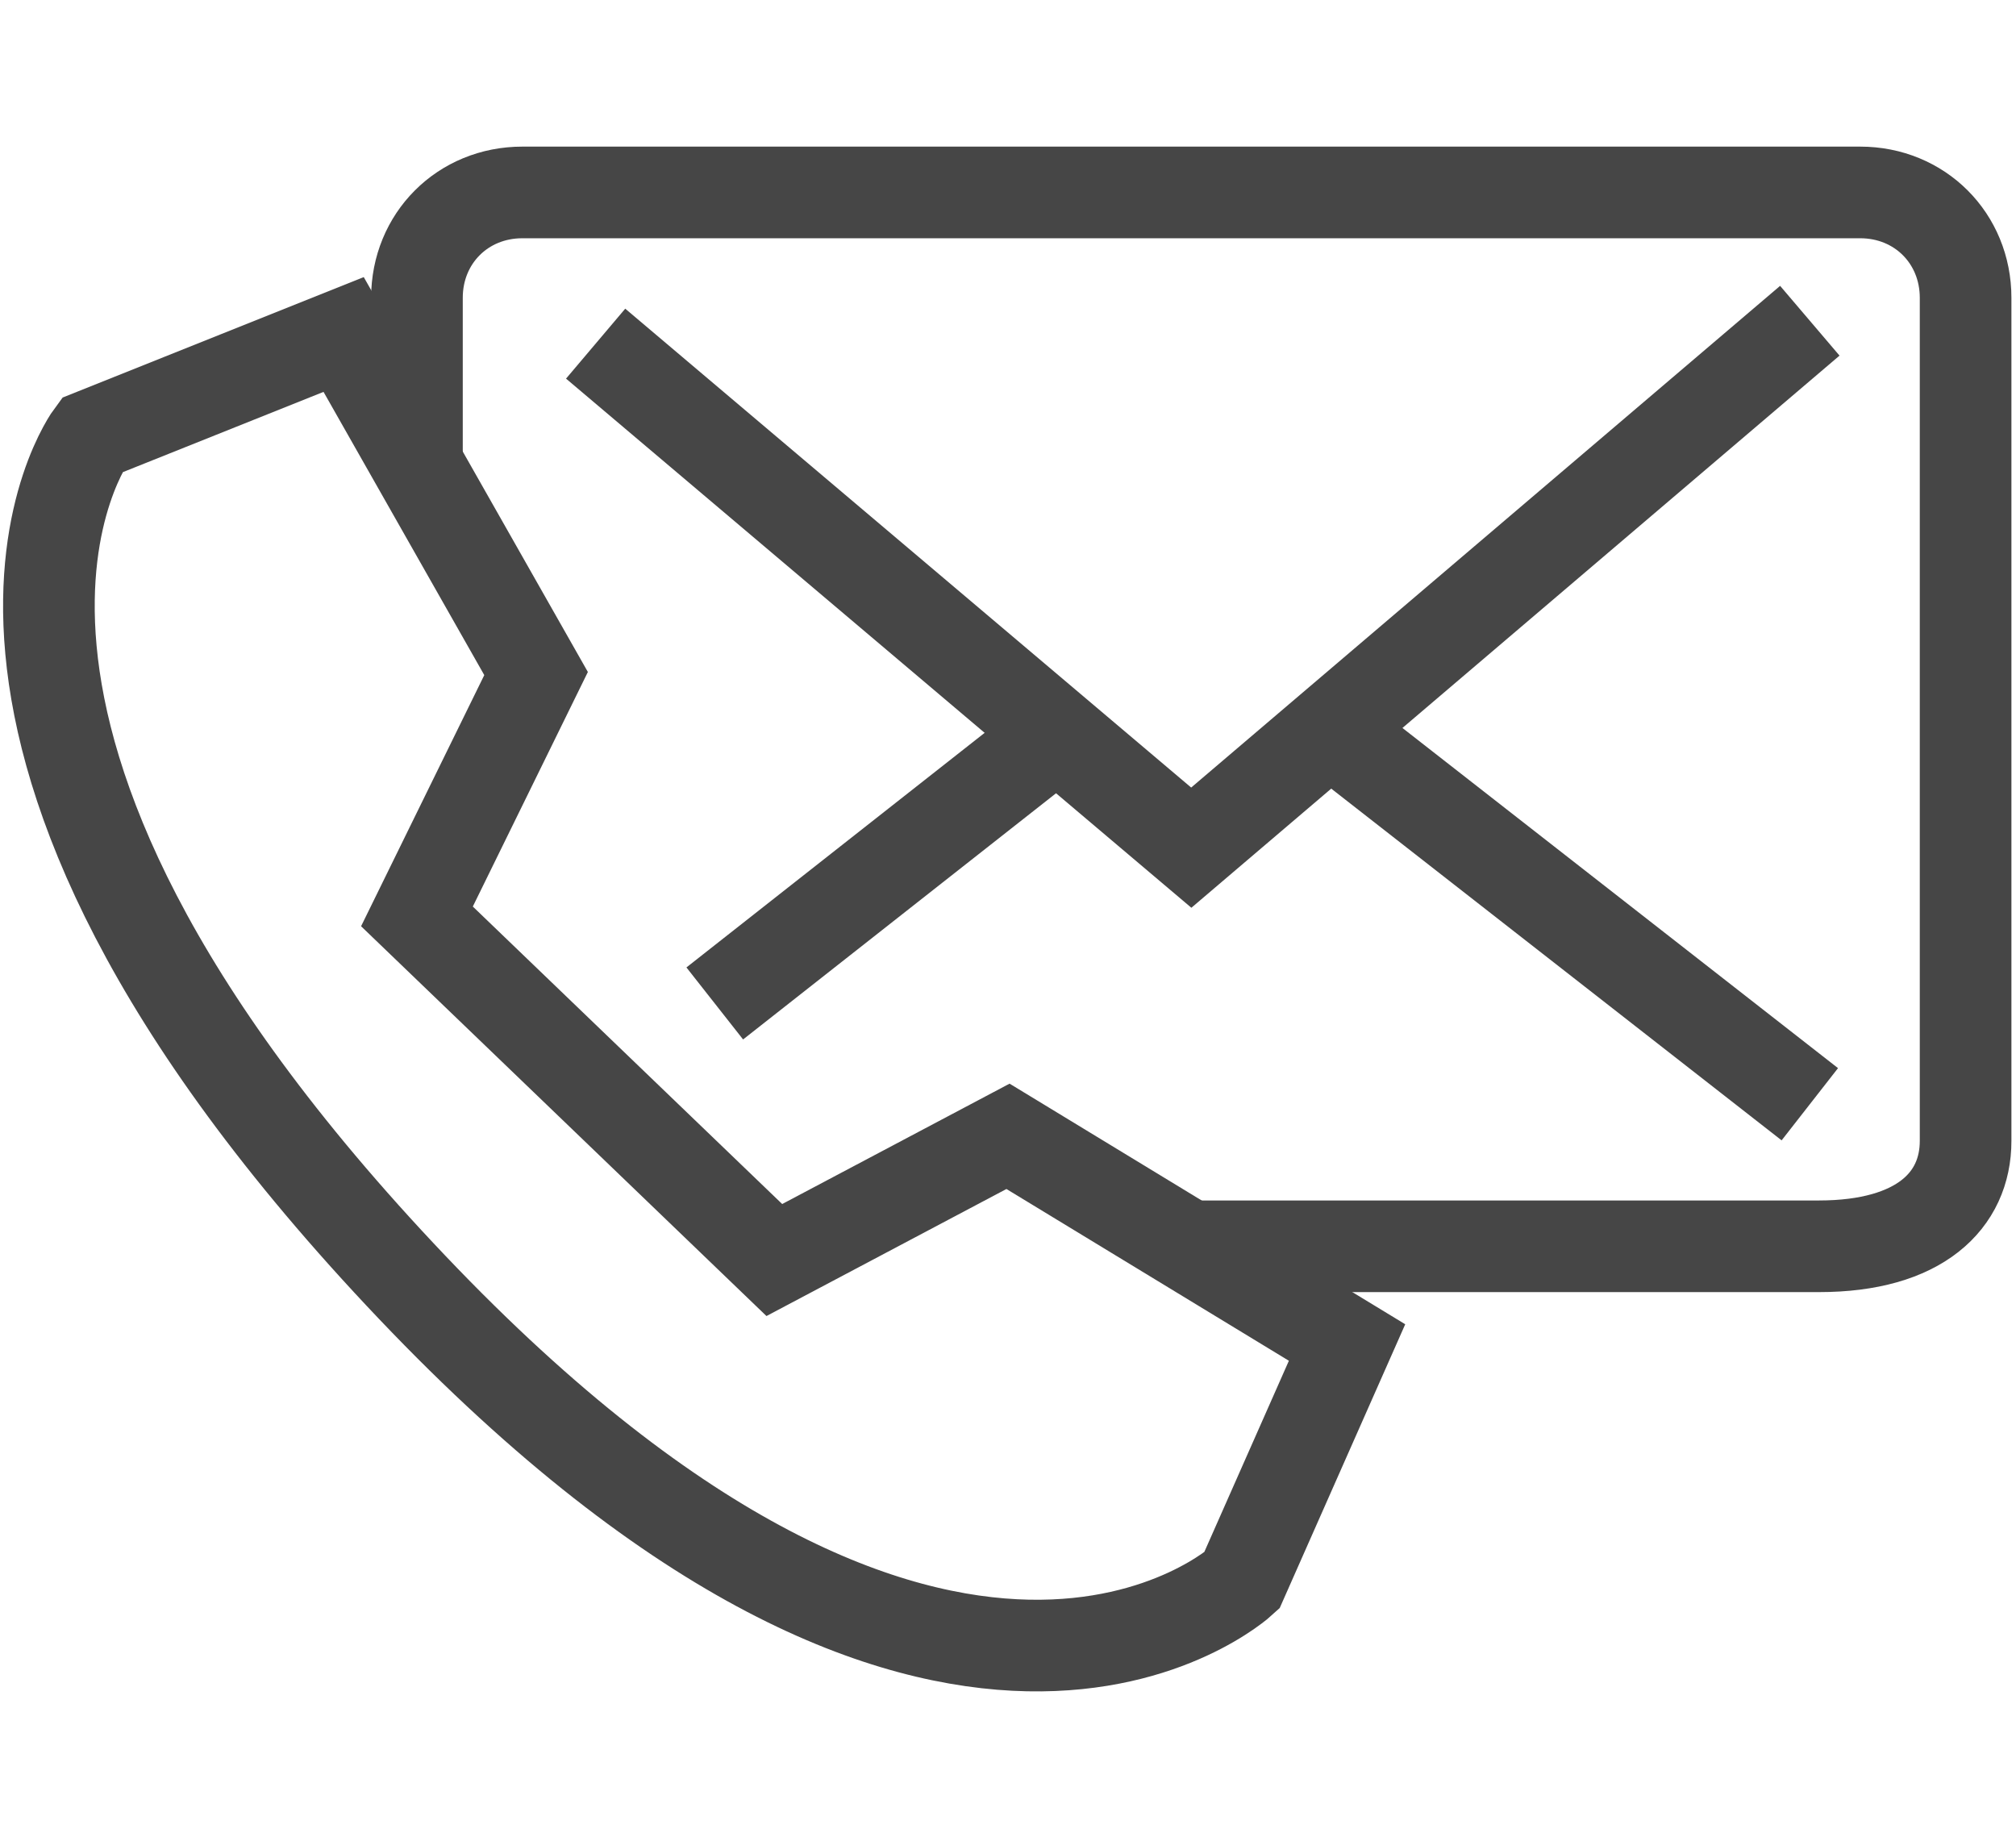 <?xml version="1.0" encoding="utf-8"?>
<!-- Generator: Adobe Illustrator 25.0.0, SVG Export Plug-In . SVG Version: 6.00 Build 0)  -->
<svg version="1.1" id="레이어_1" xmlns="http://www.w3.org/2000/svg" xmlns:xlink="http://www.w3.org/1999/xlink" x="0px"
	 y="0px" viewBox="0 0 44 40" style="enable-background:new 0 0 44 40;" xml:space="preserve">
<style type="text/css">
	.st0{fill:none;stroke:#464646;stroke-width:2;stroke-miterlimit:10;}
</style>
<path class="st0" d="M16.1,26.8"/>
<path class="st0" d="M18.2,26.8"/>
<polyline class="st0" points="13,7.5 26,18.5 39.5,7 "/>
<line class="st0" x1="15.6" y1="21.9" x2="23.1" y2="16"/>
<line class="st0" x1="29" y1="15.9" x2="39.5" y2="24.1"/>
<path class="st0" d="M2,9.5l5.5-2.2l4.2,7.4L9.1,20l7.8,7.5l5.1-2.7l7.4,4.5l-2.3,5.2c0,0-6.4,5.9-18.1-6.4S2,9.5,2,9.5z"/>
<path class="st0" d="M9.1,9.2"/>
<path class="st0" d="M9.1,19.6"/>
<path class="st0" d="M9.1,10.1V6.5c0-1.3,1-2.3,2.3-2.3h29.2c1.3,0,2.3,1,2.3,2.3v18.4c0,1.3-1,2.3-3.2,2.3H25.9"/>
</svg>
